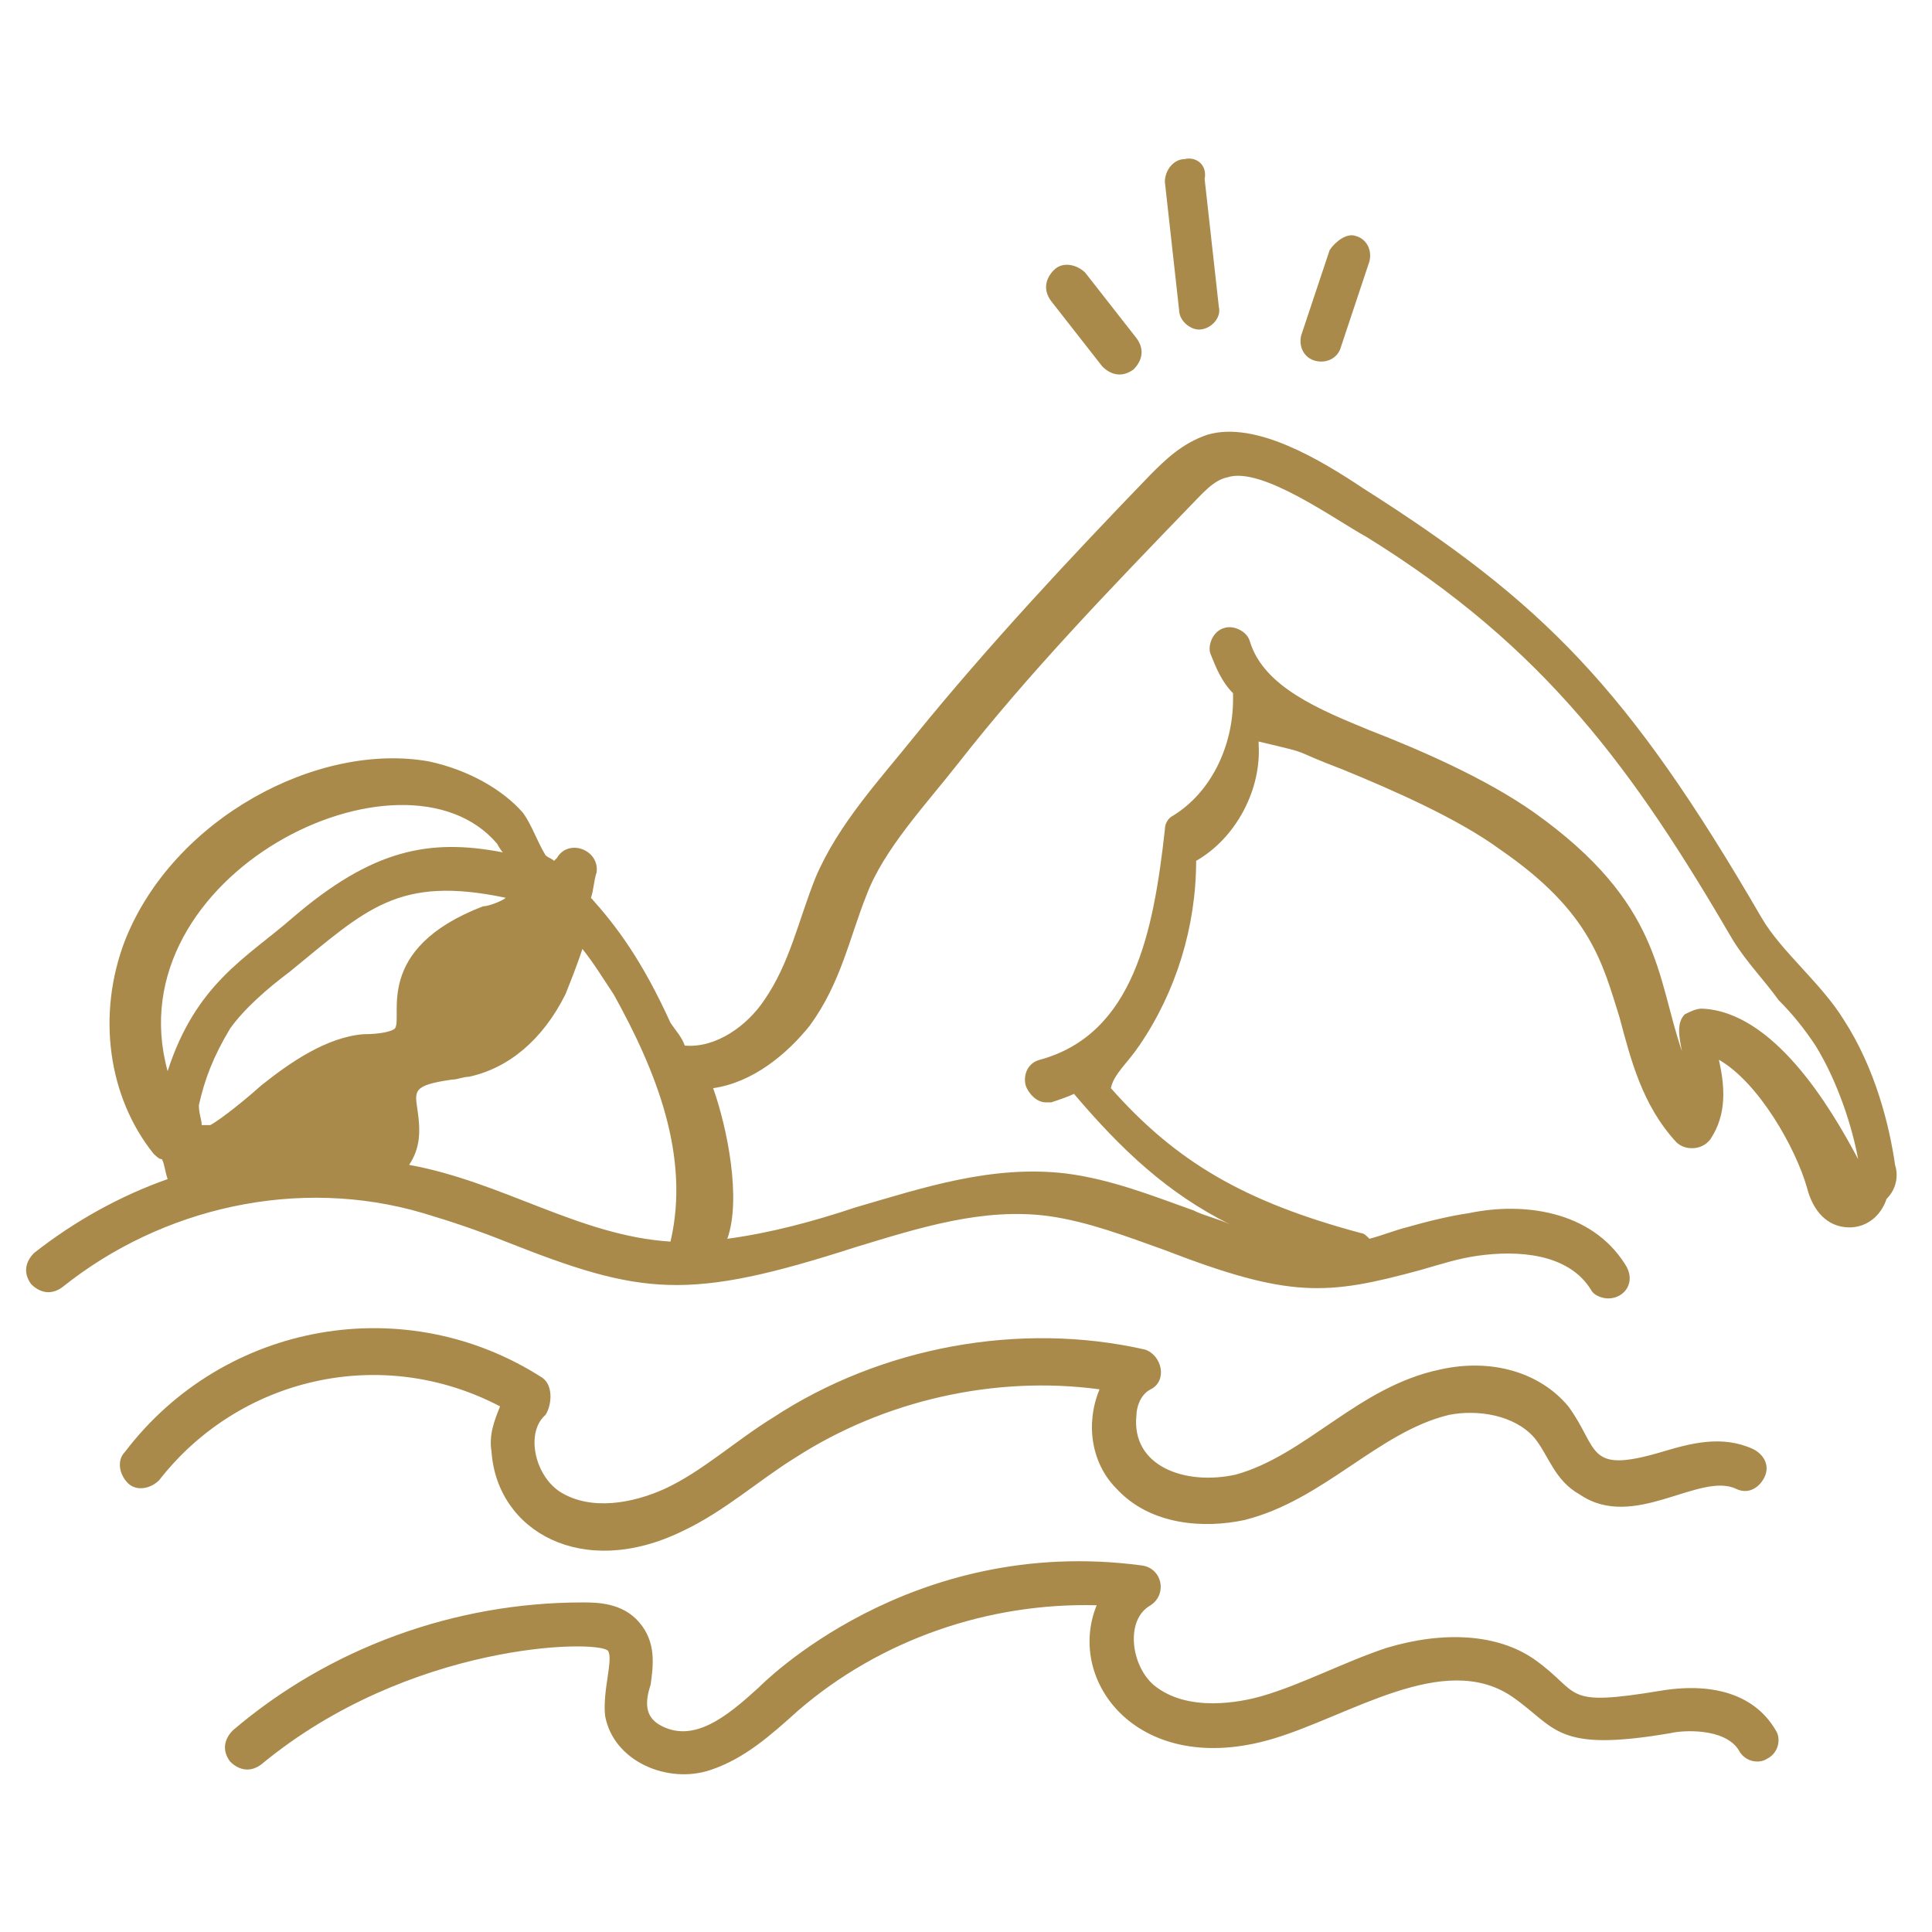 <?xml version="1.0" encoding="UTF-8"?>
<svg xmlns="http://www.w3.org/2000/svg" width="60" height="60" viewBox="0 0 60 60" fill="none">
  <path d="M58.853 36.176C58.676 34.941 58.235 33.176 57.264 31.677C56.559 30.529 55.323 29.559 54.706 28.5C50.559 21.353 47.912 18.706 42.353 15.177C41.029 14.294 39 13.059 37.5 13.5C36.706 13.765 36.176 14.294 35.735 14.735C33.264 17.294 30.706 20.029 28.412 22.853C27.353 24.177 26.029 25.588 25.323 27.265C24.794 28.588 24.529 29.912 23.735 31.059C23.206 31.853 22.235 32.559 21.265 32.471C21.176 32.206 21 32.029 20.823 31.765C19.941 29.824 19.147 28.765 18.353 27.882C18.441 27.618 18.441 27.353 18.529 27.088C18.617 26.382 17.647 26.029 17.294 26.647L17.206 26.735C17.117 26.647 17.029 26.647 16.941 26.559C16.676 26.118 16.5 25.588 16.235 25.235C15.617 24.529 14.559 23.912 13.323 23.647C9.882 23.029 5.382 25.412 3.882 29.206C3 31.5 3.353 34.059 4.764 35.824C4.853 35.912 4.941 36 5.029 36C5.117 36.176 5.117 36.353 5.206 36.618C3.706 37.147 2.294 37.941 1.059 38.912C0.794 39.176 0.706 39.529 0.97 39.882C1.235 40.147 1.588 40.235 1.941 39.971C5.029 37.5 9.264 36.529 13.147 37.676C14.029 37.941 14.823 38.206 15.706 38.559C19.941 40.235 21.353 40.412 26.559 38.735C28.588 38.118 30.529 37.5 32.559 37.765C33.794 37.941 34.941 38.382 36.176 38.824C40.059 40.324 41.206 40.235 44.117 39.441C44.735 39.265 45.264 39.088 45.882 39C47.117 38.824 48.706 38.912 49.412 40.059C49.5 40.235 49.764 40.324 49.941 40.324C50.47 40.324 50.823 39.794 50.47 39.265C49.412 37.588 47.294 37.324 45.617 37.676C45 37.765 44.294 37.941 43.676 38.118C43.323 38.206 42.882 38.382 42.529 38.471C42.441 38.382 42.353 38.294 42.264 38.294C38.647 37.324 36.529 36.088 34.5 33.794C34.588 33.353 35.029 33 35.382 32.471C36.529 30.794 37.147 28.765 37.147 26.735C38.382 26.029 39.176 24.529 39.088 23.118V23.029C40.941 23.471 39.882 23.206 41.735 23.912C43.235 24.529 45.264 25.412 46.588 26.382C49.412 28.324 49.764 29.912 50.294 31.588C50.647 32.912 51 34.324 52.059 35.471C52.323 35.735 52.853 35.735 53.117 35.382C53.647 34.588 53.559 33.706 53.382 32.912C54.617 33.618 55.764 35.647 56.117 36.882C56.294 37.588 56.735 38.118 57.441 38.118C57.97 38.118 58.412 37.765 58.588 37.235C58.941 36.882 58.941 36.441 58.853 36.176ZM15 28.147C11.559 29.471 12.529 31.588 12.264 31.941C12.176 32.029 11.823 32.118 11.294 32.118C10.147 32.206 9 33 8.117 33.706C7.323 34.412 6.706 34.853 6.529 34.941C6.441 34.941 6.353 34.941 6.264 34.941C6.264 34.765 6.176 34.588 6.176 34.324C6.353 33.529 6.617 32.824 7.147 31.941C7.588 31.324 8.294 30.706 9 30.177C11.382 28.235 12.353 27.177 15.706 27.882C15.617 27.971 15.176 28.147 15 28.147ZM15.441 26.206C15.441 26.206 15.529 26.382 15.617 26.471C13.323 26.029 11.559 26.382 9.088 28.5C7.676 29.735 6.088 30.529 5.206 33.265C3.529 27.177 12.529 22.765 15.441 26.206ZM12.706 36.176C13.059 35.647 13.059 35.118 12.97 34.5C12.882 33.882 12.794 33.706 14.029 33.529C14.206 33.529 14.382 33.441 14.559 33.441C15.794 33.176 16.853 32.294 17.559 30.882C17.735 30.441 17.912 30 18.088 29.471C18.441 29.912 18.706 30.353 19.059 30.882C20.382 33.265 21.441 35.912 20.823 38.559C18 38.382 15.617 36.706 12.706 36.176ZM52.853 31.324C52.676 31.324 52.5 31.412 52.323 31.5C52.059 31.765 52.147 32.206 52.235 32.647C51.441 30.353 51.617 28.059 47.647 25.235C46.147 24.177 44.117 23.294 42.529 22.677C41.029 22.059 39.264 21.353 38.823 19.941C38.735 19.588 38.294 19.412 38.029 19.5C37.676 19.588 37.5 20.029 37.588 20.294C37.764 20.735 37.941 21.177 38.294 21.529V21.706C38.294 23.206 37.588 24.618 36.441 25.324C36.264 25.412 36.176 25.588 36.176 25.765C35.823 28.941 35.206 32.118 32.294 32.912C31.941 33 31.765 33.353 31.853 33.706C31.941 33.971 32.206 34.235 32.47 34.235H32.647C32.912 34.147 33.176 34.059 33.353 33.971C34.853 35.735 36.264 37.059 38.206 38.029C37.853 37.853 37.412 37.765 37.059 37.588C35.823 37.147 34.5 36.618 33.088 36.441C30.794 36.176 28.676 36.882 26.559 37.5C25.235 37.941 23.912 38.294 22.588 38.471C23.029 37.235 22.588 35.029 22.147 33.794C23.382 33.618 24.441 32.735 25.147 31.853C26.117 30.529 26.382 29.118 26.912 27.794C27.441 26.382 28.765 24.971 29.735 23.735C31.941 20.912 34.5 18.265 36.97 15.706C37.323 15.353 37.676 14.912 38.117 14.824C39.176 14.471 41.47 16.147 42.441 16.677C48 20.118 50.735 23.912 53.823 29.206C54.264 29.912 54.794 30.441 55.235 31.059C55.676 31.5 56.029 31.941 56.382 32.471C57.088 33.618 57.529 35.029 57.706 36C56.823 34.324 55.059 31.412 52.853 31.324Z" fill="#AA8A4B"></path>
  <path d="M16.853 42.794C12.618 40.059 6.971 41.029 3.882 45.088C3.618 45.353 3.706 45.794 3.971 46.059C4.235 46.324 4.677 46.235 4.941 45.971C7.412 42.794 11.824 41.735 15.53 43.676C15.353 44.118 15.177 44.559 15.265 45.088C15.441 47.559 18.088 49.059 21.177 47.559C22.5 46.941 23.559 45.971 24.706 45.265C27.441 43.5 30.883 42.706 34.147 43.147C33.706 44.206 33.883 45.441 34.677 46.235C35.735 47.382 37.412 47.471 38.647 47.206C41.118 46.588 42.794 44.471 45 43.941C45.883 43.765 47.029 43.941 47.647 44.647C48.088 45.176 48.265 45.971 49.059 46.412C50.735 47.559 52.765 45.706 53.912 46.235C54.265 46.412 54.618 46.235 54.794 45.882C54.971 45.529 54.794 45.176 54.441 45C53.471 44.559 52.5 44.824 51.618 45.088C49.235 45.794 49.677 45 48.706 43.676C47.824 42.618 46.324 42.176 44.735 42.529C42.177 43.059 40.588 45.176 38.383 45.794C36.794 46.147 35.118 45.529 35.294 43.941C35.294 43.765 35.383 43.324 35.735 43.147C36.265 42.882 36.088 42.088 35.559 41.912C31.677 41.029 27.353 41.824 24 44.029C22.853 44.735 21.794 45.706 20.647 46.235C19.677 46.676 18.353 46.941 17.383 46.324C16.588 45.794 16.324 44.471 16.941 43.941C17.118 43.676 17.206 43.059 16.853 42.794Z" fill="#AA8A4B"></path>
  <path d="M51.617 52.5C48.44 53.029 49.146 52.588 47.646 51.529C46.499 50.735 44.823 50.647 43.058 51.177C41.734 51.618 40.411 52.324 39.176 52.677C38.558 52.853 36.881 53.206 35.823 52.324C35.117 51.706 34.94 50.294 35.734 49.853C36.264 49.5 36.087 48.706 35.47 48.618C28.234 47.647 23.646 52.324 23.558 52.412C22.587 53.294 21.529 54.177 20.47 53.559C20.029 53.294 20.029 52.853 20.205 52.324C20.293 51.706 20.381 51 19.852 50.383C19.323 49.765 18.529 49.765 18.087 49.765C14.117 49.765 10.234 51.177 7.234 53.735C6.97 54 6.881 54.353 7.146 54.706C7.411 54.971 7.764 55.059 8.117 54.794C12.705 51 18.529 50.912 18.881 51.265C19.058 51.529 18.705 52.5 18.793 53.294C19.058 54.706 20.734 55.412 22.058 54.971C23.117 54.618 23.911 53.912 24.793 53.118C27.352 50.912 30.705 49.765 34.058 49.853C33.087 52.235 35.382 55.235 39.529 54C41.911 53.294 44.823 51.265 46.94 52.677C48.352 53.647 48.264 54.441 51.882 53.824C52.234 53.735 53.558 53.647 53.999 54.353C54.176 54.706 54.617 54.794 54.882 54.618C55.234 54.441 55.323 54 55.146 53.735C54.529 52.677 53.293 52.235 51.617 52.5Z" fill="#AA8A4B"></path>
  <path d="M32.734 8.382C32.47 8.647 32.382 9 32.646 9.353L34.234 11.382C34.499 11.647 34.852 11.735 35.205 11.471C35.47 11.206 35.558 10.853 35.293 10.5L33.705 8.471C33.44 8.206 32.999 8.118 32.734 8.382Z" fill="#AA8A4B"></path>
  <path d="M36.793 4.941C36.441 4.941 36.176 5.294 36.176 5.647L36.617 9.618C36.617 9.971 36.97 10.235 37.235 10.235C37.587 10.235 37.941 9.882 37.852 9.529L37.411 5.559C37.499 5.118 37.146 4.853 36.793 4.941Z" fill="#AA8A4B"></path>
  <path d="M41.294 7.765L40.411 10.412C40.323 10.765 40.499 11.118 40.852 11.206C41.205 11.294 41.558 11.118 41.647 10.765L42.529 8.118C42.617 7.765 42.441 7.412 42.088 7.324C41.823 7.235 41.47 7.5 41.294 7.765Z" fill="#AA8A4B"></path>
</svg>
